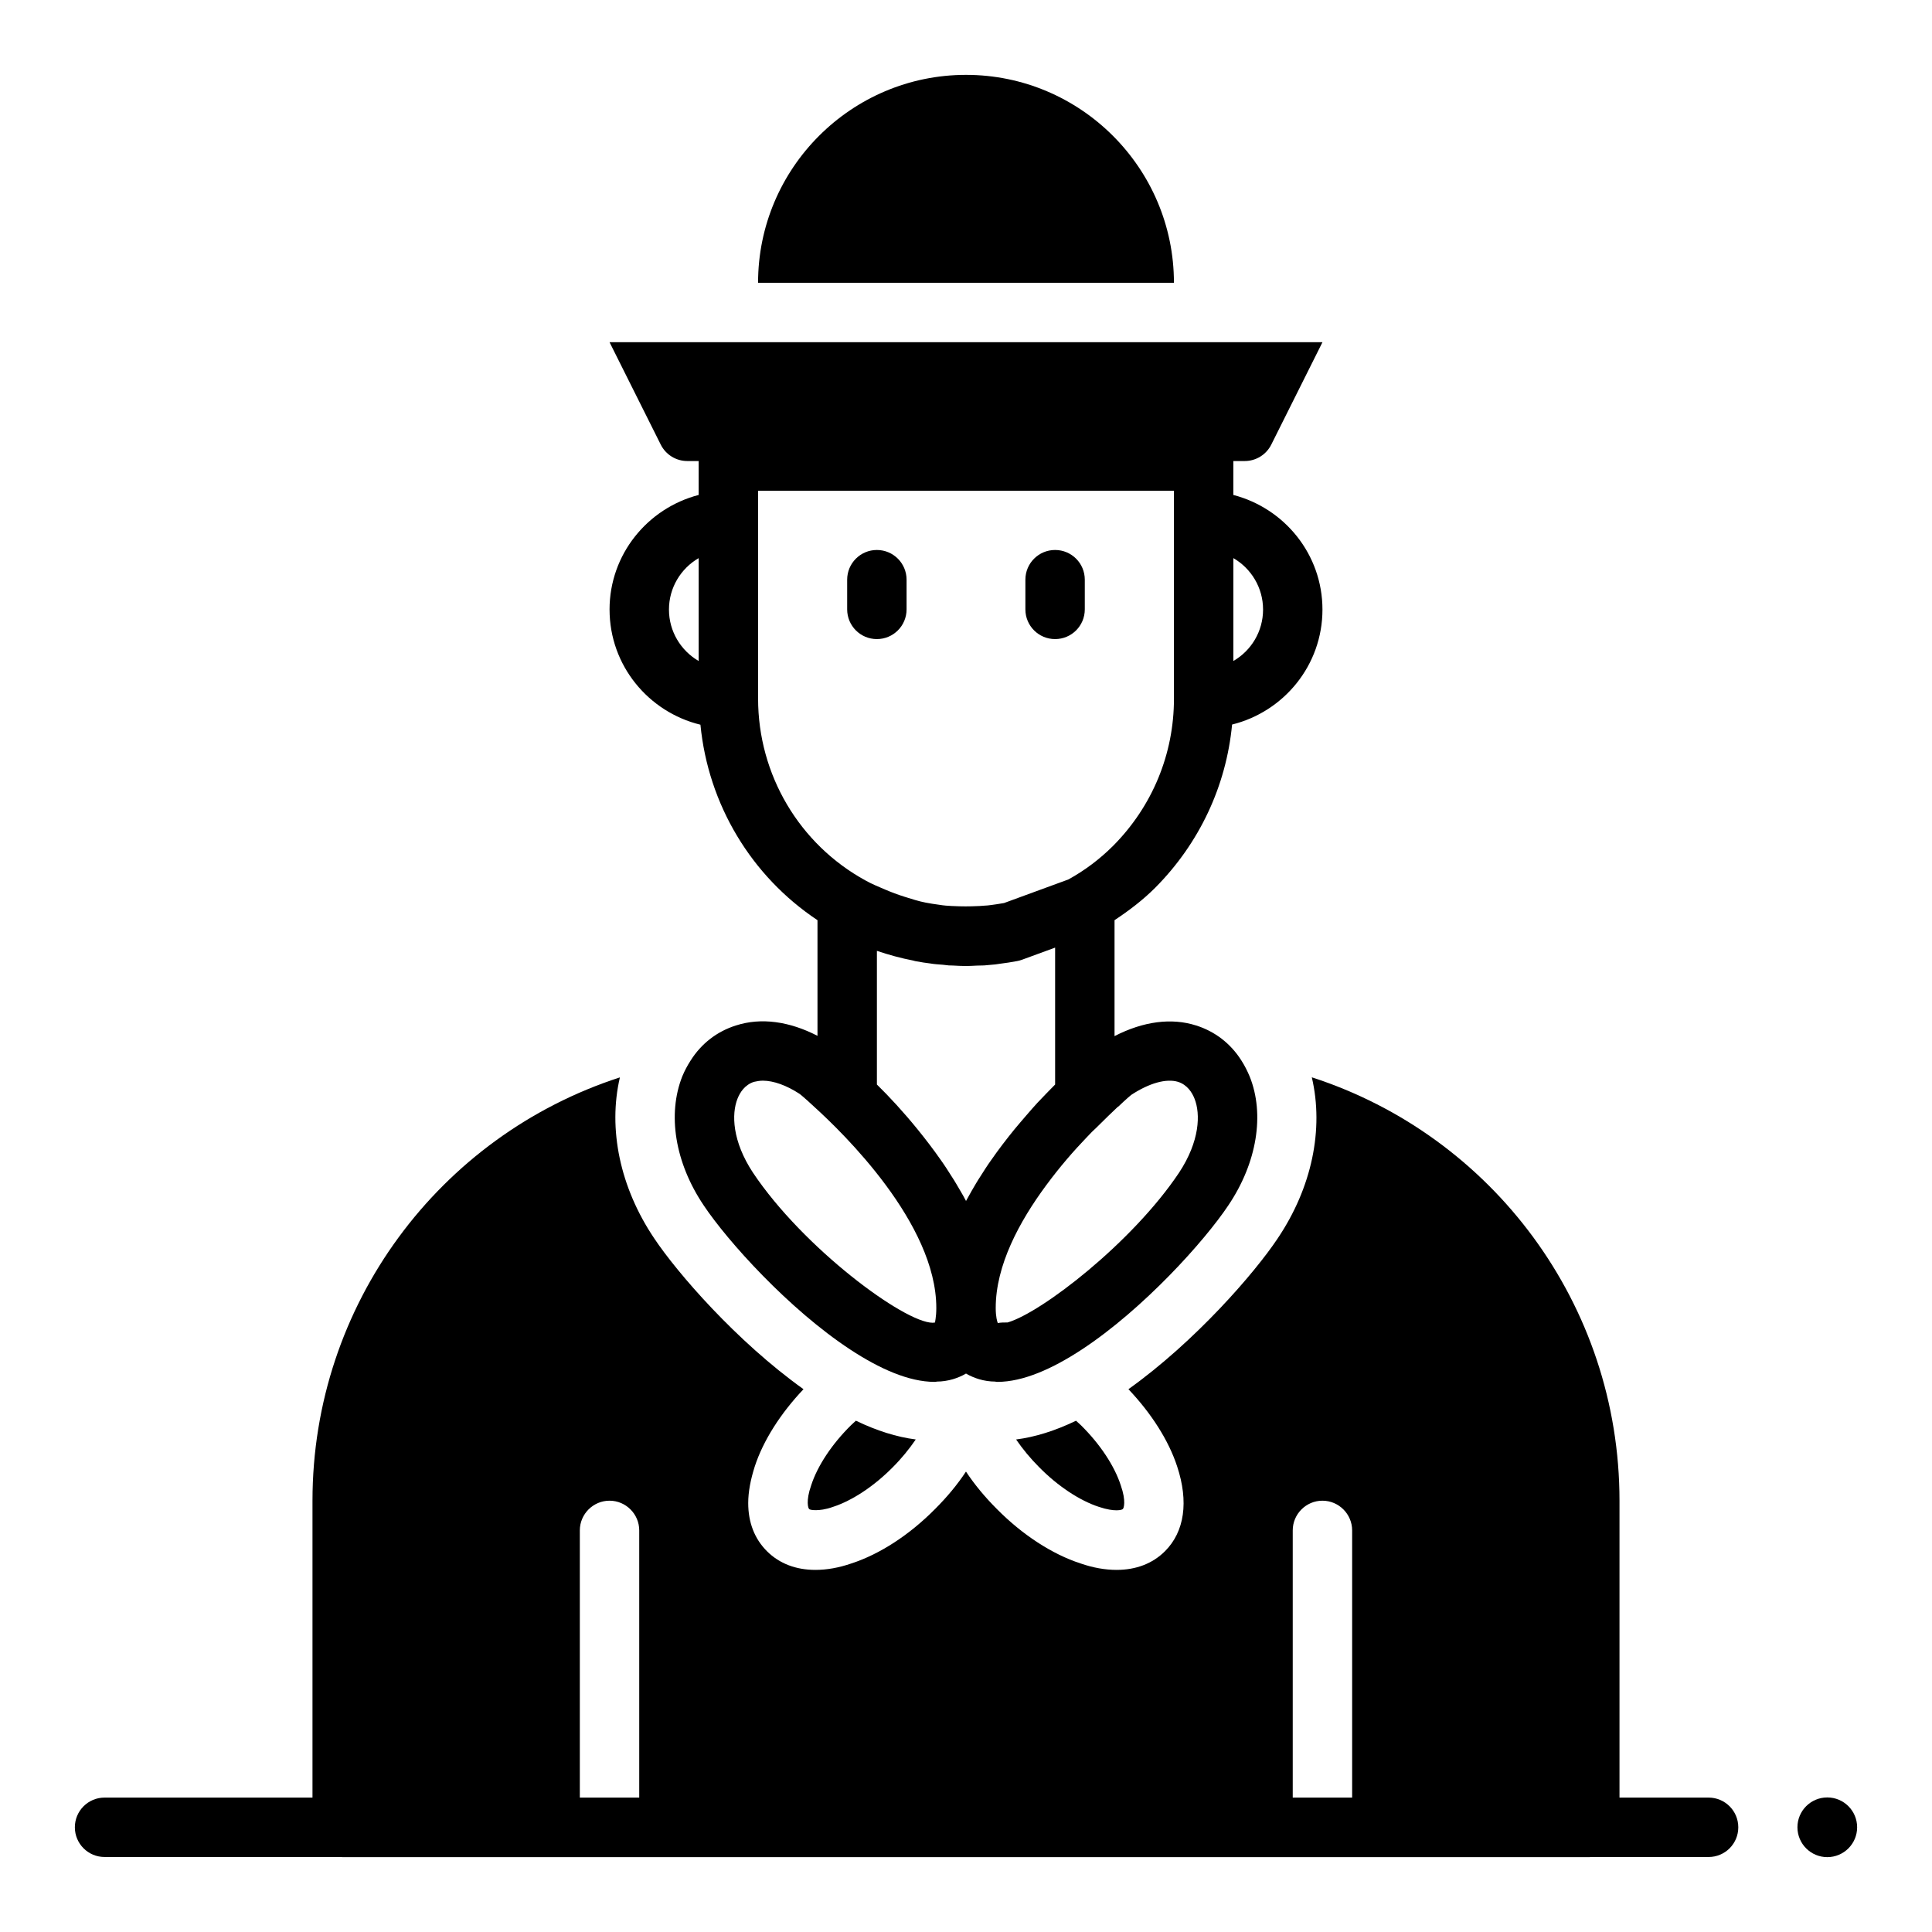 <?xml version="1.0" encoding="UTF-8"?>
<!-- Uploaded to: SVG Find, www.svgrepo.com, Generator: SVG Find Mixer Tools -->
<svg fill="#000000" width="800px" height="800px" version="1.1" viewBox="144 144 512 512" xmlns="http://www.w3.org/2000/svg">
 <g>
  <path d="m376.38 289.75c-4.348 0-7.871 3.519-7.871 7.871v7.871c0 4.352 3.523 7.871 7.871 7.871 4.348 0 7.871-3.519 7.871-7.871v-7.871c0-4.348-3.523-7.871-7.871-7.871z"/>
  <path d="m423.61 289.75c-4.352 0-7.871 3.519-7.871 7.871v7.871c0 4.352 3.519 7.871 7.871 7.871 4.352 0 7.871-3.519 7.871-7.871v-7.871c0.004-4.348-3.519-7.871-7.871-7.871z"/>
  <path d="m596.8 620.38h-23.617v-78.68c0-52.012-33.746-96.75-81.539-112.2 3.234 13.777 0.02 29.238-9.074 42.738-6.039 9.059-21.75 27.223-39.523 39.914 6.066 6.394 10.668 13.59 12.918 20.492 3.07 9.289 1.969 17.238-3.227 22.438-3.305 3.305-7.715 4.957-12.832 4.957-2.992 0-6.219-0.551-9.605-1.73-7.477-2.441-15.352-7.559-22.121-14.406-3.148-3.148-5.902-6.457-8.188-9.918-2.281 3.465-5.039 6.769-8.188 9.918-6.769 6.848-14.641 11.965-22.121 14.406-3.387 1.18-6.613 1.73-9.605 1.73-5.117 0-9.523-1.652-12.832-4.957-3.305-3.305-4.961-7.637-4.961-12.754 0-2.992 0.629-6.219 1.73-9.684 2.25-6.898 6.856-14.098 12.922-20.492-17.773-12.691-33.488-30.859-39.562-39.973-9.074-13.473-12.289-28.992-9.094-42.66-47.75 15.461-81.469 60.184-81.469 112.18v78.684l-55.102-0.004c-4.348 0-7.871 3.519-7.871 7.871 0 4.352 3.523 7.871 7.871 7.871h62.785c0.066 0.004 0.125 0.043 0.191 0.043h330.62c0.066 0 0.121-0.035 0.188-0.039h31.301c4.352 0 7.871-3.519 7.871-7.871s-3.523-7.875-7.871-7.875zm-102.34-78.68c4.328 0 7.871 3.543 7.871 7.871v70.809h-15.742v-70.809c0-4.328 3.543-7.871 7.871-7.871zm-196.8 7.871c0-4.328 3.543-7.871 7.871-7.871s7.871 3.543 7.871 7.871v70.809h-15.742z"/>
  <path d="m636.16 628.25c0 4.367-3.543 7.91-7.91 7.91-4.371 0-7.91-3.543-7.91-7.91 0-4.371 3.539-7.91 7.91-7.91 4.367 0 7.91 3.539 7.91 7.91"/>
  <path d="m305.54 305.54c0 14.805 10.301 27.164 24.082 30.516 2.062 21.121 13.445 40.109 31.02 51.801v30.648c-7.477-3.859-14.957-4.883-21.566-2.758-5.039 1.574-9.211 4.801-12.043 9.289-0.867 1.34-1.574 2.676-2.203 4.172-4.016 10.078-1.969 22.906 5.668 34.242 6.297 9.445 22.516 27.473 38.809 38.18 7.789 5.117 15.582 8.582 22.352 8.582 0.234 0 0.395 0 0.629-0.078 1.418 0 2.914-0.238 4.25-0.629 1.023-0.316 2.281-0.785 3.465-1.496 1.18 0.707 2.441 1.18 3.465 1.496 1.34 0.395 2.832 0.629 4.25 0.629 0.238 0.078 0.395 0.078 0.633 0.078 6.769 0 14.562-3.465 22.355-8.582 16.293-10.707 32.512-28.734 38.809-38.18 7.637-11.336 9.684-24.168 5.668-34.164-0.629-1.496-1.34-2.914-2.203-4.25-2.836-4.488-7.008-7.715-12.043-9.289-6.457-2.047-13.934-1.102-21.57 2.836v-30.727c3.828-2.535 7.5-5.316 10.785-8.602 11.723-11.801 18.809-26.961 20.367-43.242 13.719-3.398 23.949-15.719 23.949-30.473 0-14.633-10.07-26.852-23.617-30.371l0.004-8.988h3.008c2.981 0 5.707-1.684 7.039-4.352l13.566-27.137h-188.93l13.57 27.137c1.332 2.664 4.055 4.352 7.039 4.352h3.004v8.988c-13.539 3.519-23.613 15.738-23.613 30.371zm15.742 0c0-5.82 3.172-10.91 7.871-13.629v27.262c-4.699-2.727-7.871-7.812-7.871-13.633zm65.219 93.156c1.5 0.27 3 0.531 4.016 0.629 1.055 0.191 2.195 0.254 3.316 0.34 0.543 0.047 1.02 0.129 1.602 0.18 0.371 0.02 0.746 0.016 1.113 0.031 1.137 0.059 2.258 0.129 3.457 0.129 0.938 0 1.902-0.066 2.844-0.109 0.66-0.02 1.262-0.016 1.957-0.047 0.523-0.051 1.016-0.094 1.512-0.137 1.008-0.078 1.969-0.168 2.699-0.312 1.5-0.168 3-0.43 4.496-0.699 0.445-0.078 0.891-0.199 1.32-0.355l8.785-3.219v36.285c-1.496 1.496-3.07 3.148-4.723 4.879-0.945 1.023-1.891 2.125-2.914 3.305-1.02 1.188-2.043 2.367-3.148 3.703-2.047 2.519-4.172 5.273-6.141 8.109-1.023 1.418-1.969 2.914-2.914 4.41-0.785 1.18-1.496 2.441-2.281 3.777-0.469 0.867-1.02 1.809-1.492 2.676-0.473-0.867-0.945-1.809-1.496-2.676-0.785-1.34-1.496-2.598-2.281-3.777-0.945-1.496-1.891-2.992-2.914-4.41-1.969-2.832-4.094-5.59-6.141-8.109-3.699-4.562-7.481-8.656-10.785-11.887v-35.426c3.16 1.055 6.332 1.945 9.629 2.574 0.164 0.035 0.316 0.105 0.484 0.137zm-42.941 56.098c-5.512-8.344-5.746-15.586-4.094-19.68 0.633-1.574 1.891-3.621 4.332-4.41 0.707-0.156 1.496-0.316 2.363-0.316 2.836 0 6.297 1.258 9.684 3.465 0.156 0.078 1.574 1.258 3.938 3.465 7.551 6.848 32.348 30.859 32.348 53.293 0 2.598-0.391 3.699-0.312 3.856-0.156 0-0.395 0.078-0.629 0.078-7.559 0.004-34.324-19.836-47.629-39.75zm112.65-24.09c2.441 0.789 3.703 2.836 4.332 4.41 1.652 4.094 1.418 11.336-4.094 19.68-12.359 18.496-36.449 37.074-45.422 39.672-0.945 0-1.812 0-2.598 0.156-0.156-0.391-0.551-1.57-0.551-4.012 0-11.258 6.219-22.828 13.383-32.512 1.809-2.441 3.621-4.723 5.434-6.848 1.809-2.125 3.621-4.094 5.273-5.824 0.078 0 0.078-0.078 0.078-0.078 0.867-0.945 1.73-1.812 2.519-2.519 2.281-2.281 4.25-4.172 5.668-5.512 0.078 0 0.078 0 0.156-0.078 2.047-1.969 3.387-3.07 3.387-3.07 4.801-3.148 9.285-4.41 12.434-3.465zm-17.215-62.559c-3.527 3.527-7.519 6.527-11.855 8.918l-12.836 4.703-4.223 1.547c-0.562 0.094-1.184 0.195-1.855 0.305-0.465 0.07-0.938 0.141-1.488 0.211-0.648 0.117-1.348 0.145-2.035 0.191-0.363 0.02-0.699 0.055-1.078 0.082-0.188 0.012-0.379 0.008-0.562 0.02-2.066 0.102-4.164 0.113-6.449-0.008-0.133-0.008-0.25-0.004-0.387-0.012-0.488-0.039-1-0.062-1.586-0.105-0.539-0.051-1.133-0.117-1.848-0.238-1.18-0.137-2.356-0.355-3.43-0.547-1.953-0.371-3.828-0.992-5.715-1.582-1.734-0.543-3.422-1.18-5.09-1.891-1.738-0.75-3.496-1.449-5.168-2.391-17.57-9.602-28.488-28.066-28.488-48.195v-55.102h110.21v55.102c0 14.676-5.727 28.531-16.113 38.992zm39.73-62.605c0 5.82-3.168 10.91-7.871 13.629v-27.262c4.703 2.723 7.871 7.812 7.871 13.633z"/>
  <path d="m429.15 520.51c-5.57 2.684-10.836 4.316-15.871 4.969 1.727 2.504 3.762 4.996 6.086 7.32 4.957 5.039 10.781 8.898 15.898 10.551 4.25 1.418 6.141 0.789 6.297 0.551 0.234-0.156 0.945-2.047-0.551-6.297-1.652-5.117-5.512-10.941-10.547-15.902-0.426-0.422-0.879-0.785-1.312-1.191z"/>
  <path d="m358.98 537.6c-1.496 4.25-0.785 6.141-0.551 6.297 0.078 0.156 0.707 0.316 1.73 0.316 1.023 0 2.598-0.156 4.566-0.867 5.117-1.652 10.941-5.512 15.902-10.547 2.328-2.328 4.344-4.82 6.055-7.324-5.031-0.656-10.293-2.289-15.855-4.973-0.43 0.402-0.875 0.773-1.297 1.195-5.039 4.961-8.898 10.785-10.551 15.902z"/>
  <path d="m400 163.84c-30.387 0-55.105 24.723-55.105 55.105h110.21c0-30.379-24.723-55.105-55.102-55.105z"/>
 </g>
</svg>